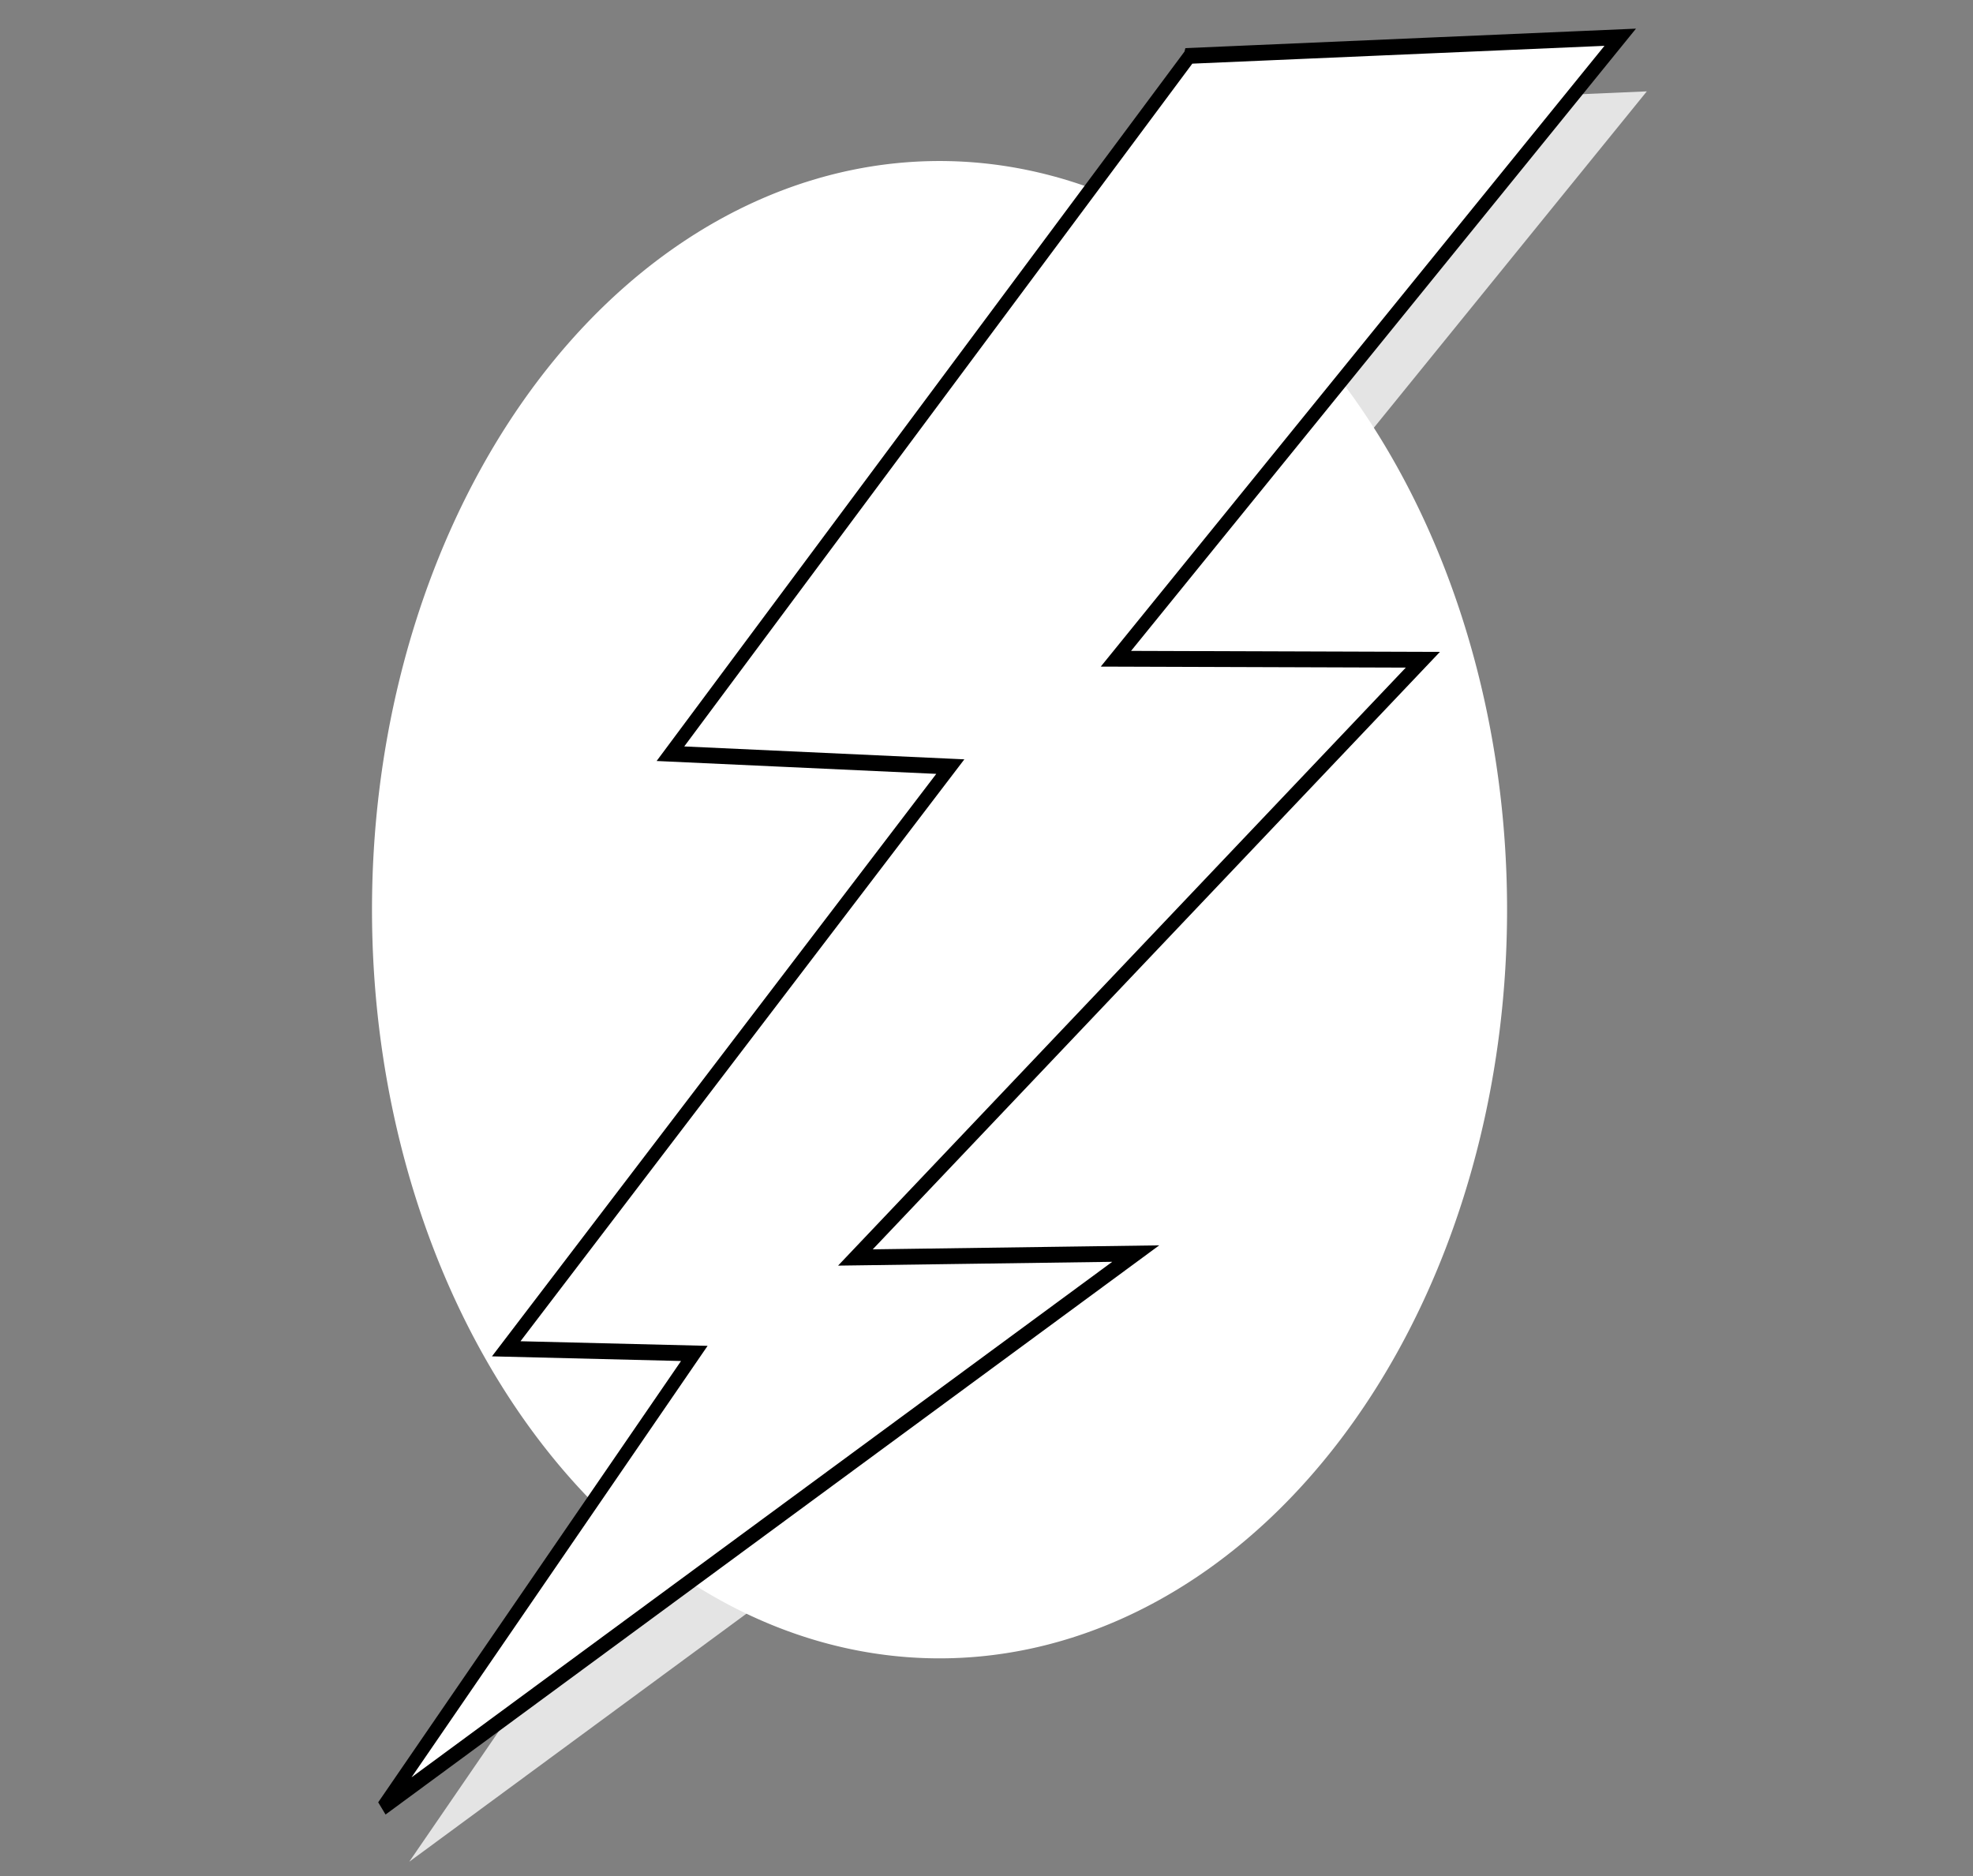 <?xml version="1.0"?><svg width="1020" height="970" xmlns="http://www.w3.org/2000/svg" xmlns:xlink="http://www.w3.org/1999/xlink">
 <rect width="100%" height="100%" fill="#808080" stroke="none"/>
 <title>Lightning Bolt</title>
 <defs>
  <linearGradient id="linearGradient4140">
   <stop stop-color="#ffffff" offset="0" id="stop4141"/>
   <stop stop-color="#fffcfc" stop-opacity="0" offset="1" id="stop4142"/>
  </linearGradient>
  <linearGradient y2="Infinity" y1="-Infinity" xlink:href="#linearGradient4140" x2="0.498" x1="0.498" id="linearGradient1721"/>
 </defs>
 <g>
  <title>Layer 1</title>
  <g id="layer1">
   <g transform="matrix(9.602, 0, 0, 12.666, -1367.95, -303.457)" id="svg_2">
    <path fill="#ffffff" fill-rule="evenodd" stroke="#000000" stroke-width="0" stroke-linejoin="round" stroke-miterlimit="4" d="m223.607,61.087a30.556,30.556 0 1 1 -61.113,0a30.556,30.556 0 1 1 61.113,0z" id="svg_3"/>
    <path opacity="0.789" fill="#ffffff" fill-rule="evenodd" stroke="#ff8600" stroke-width="0" stroke-miterlimit="4" d="m207.95,28.449l-27.956,28.481l15.069,0.526l-23.91,23.762l10.127,0.189l-16.781,18.538l40.547,-22.613l-15.093,0.159l30.552,-24.396l-16.526,-0.041l27.153,-25.367l-23.181,0.76z" id="svg_4"/>
    <path opacity="0.845" fill="#ffffff" fill-rule="evenodd" stroke="url(#linearGradient1721)" stroke-width="0" stroke-linecap="round" stroke-linejoin="round" stroke-miterlimit="4" stroke-dashoffset="0" marker-start="none" d="m210.939,41.028a17.67,9.079 0 1 1 -35.34,0a17.67,9.079 0 1 1 35.34,0z" id="svg_5"/>
    <path fill="#ffffff" fill-rule="evenodd" stroke="#000000" stroke-width="0.484pt" d="m206.518,26.24l-27.956,28.481l15.069,0.526l-23.91,23.762l10.127,0.189l-16.781,18.538l40.547,-22.613l-15.093,0.159l30.552,-24.396l-16.526,-0.041l27.153,-25.367l-23.181,0.76z" id="svg_6"/>
   </g>
  </g>
 </g>
</svg>